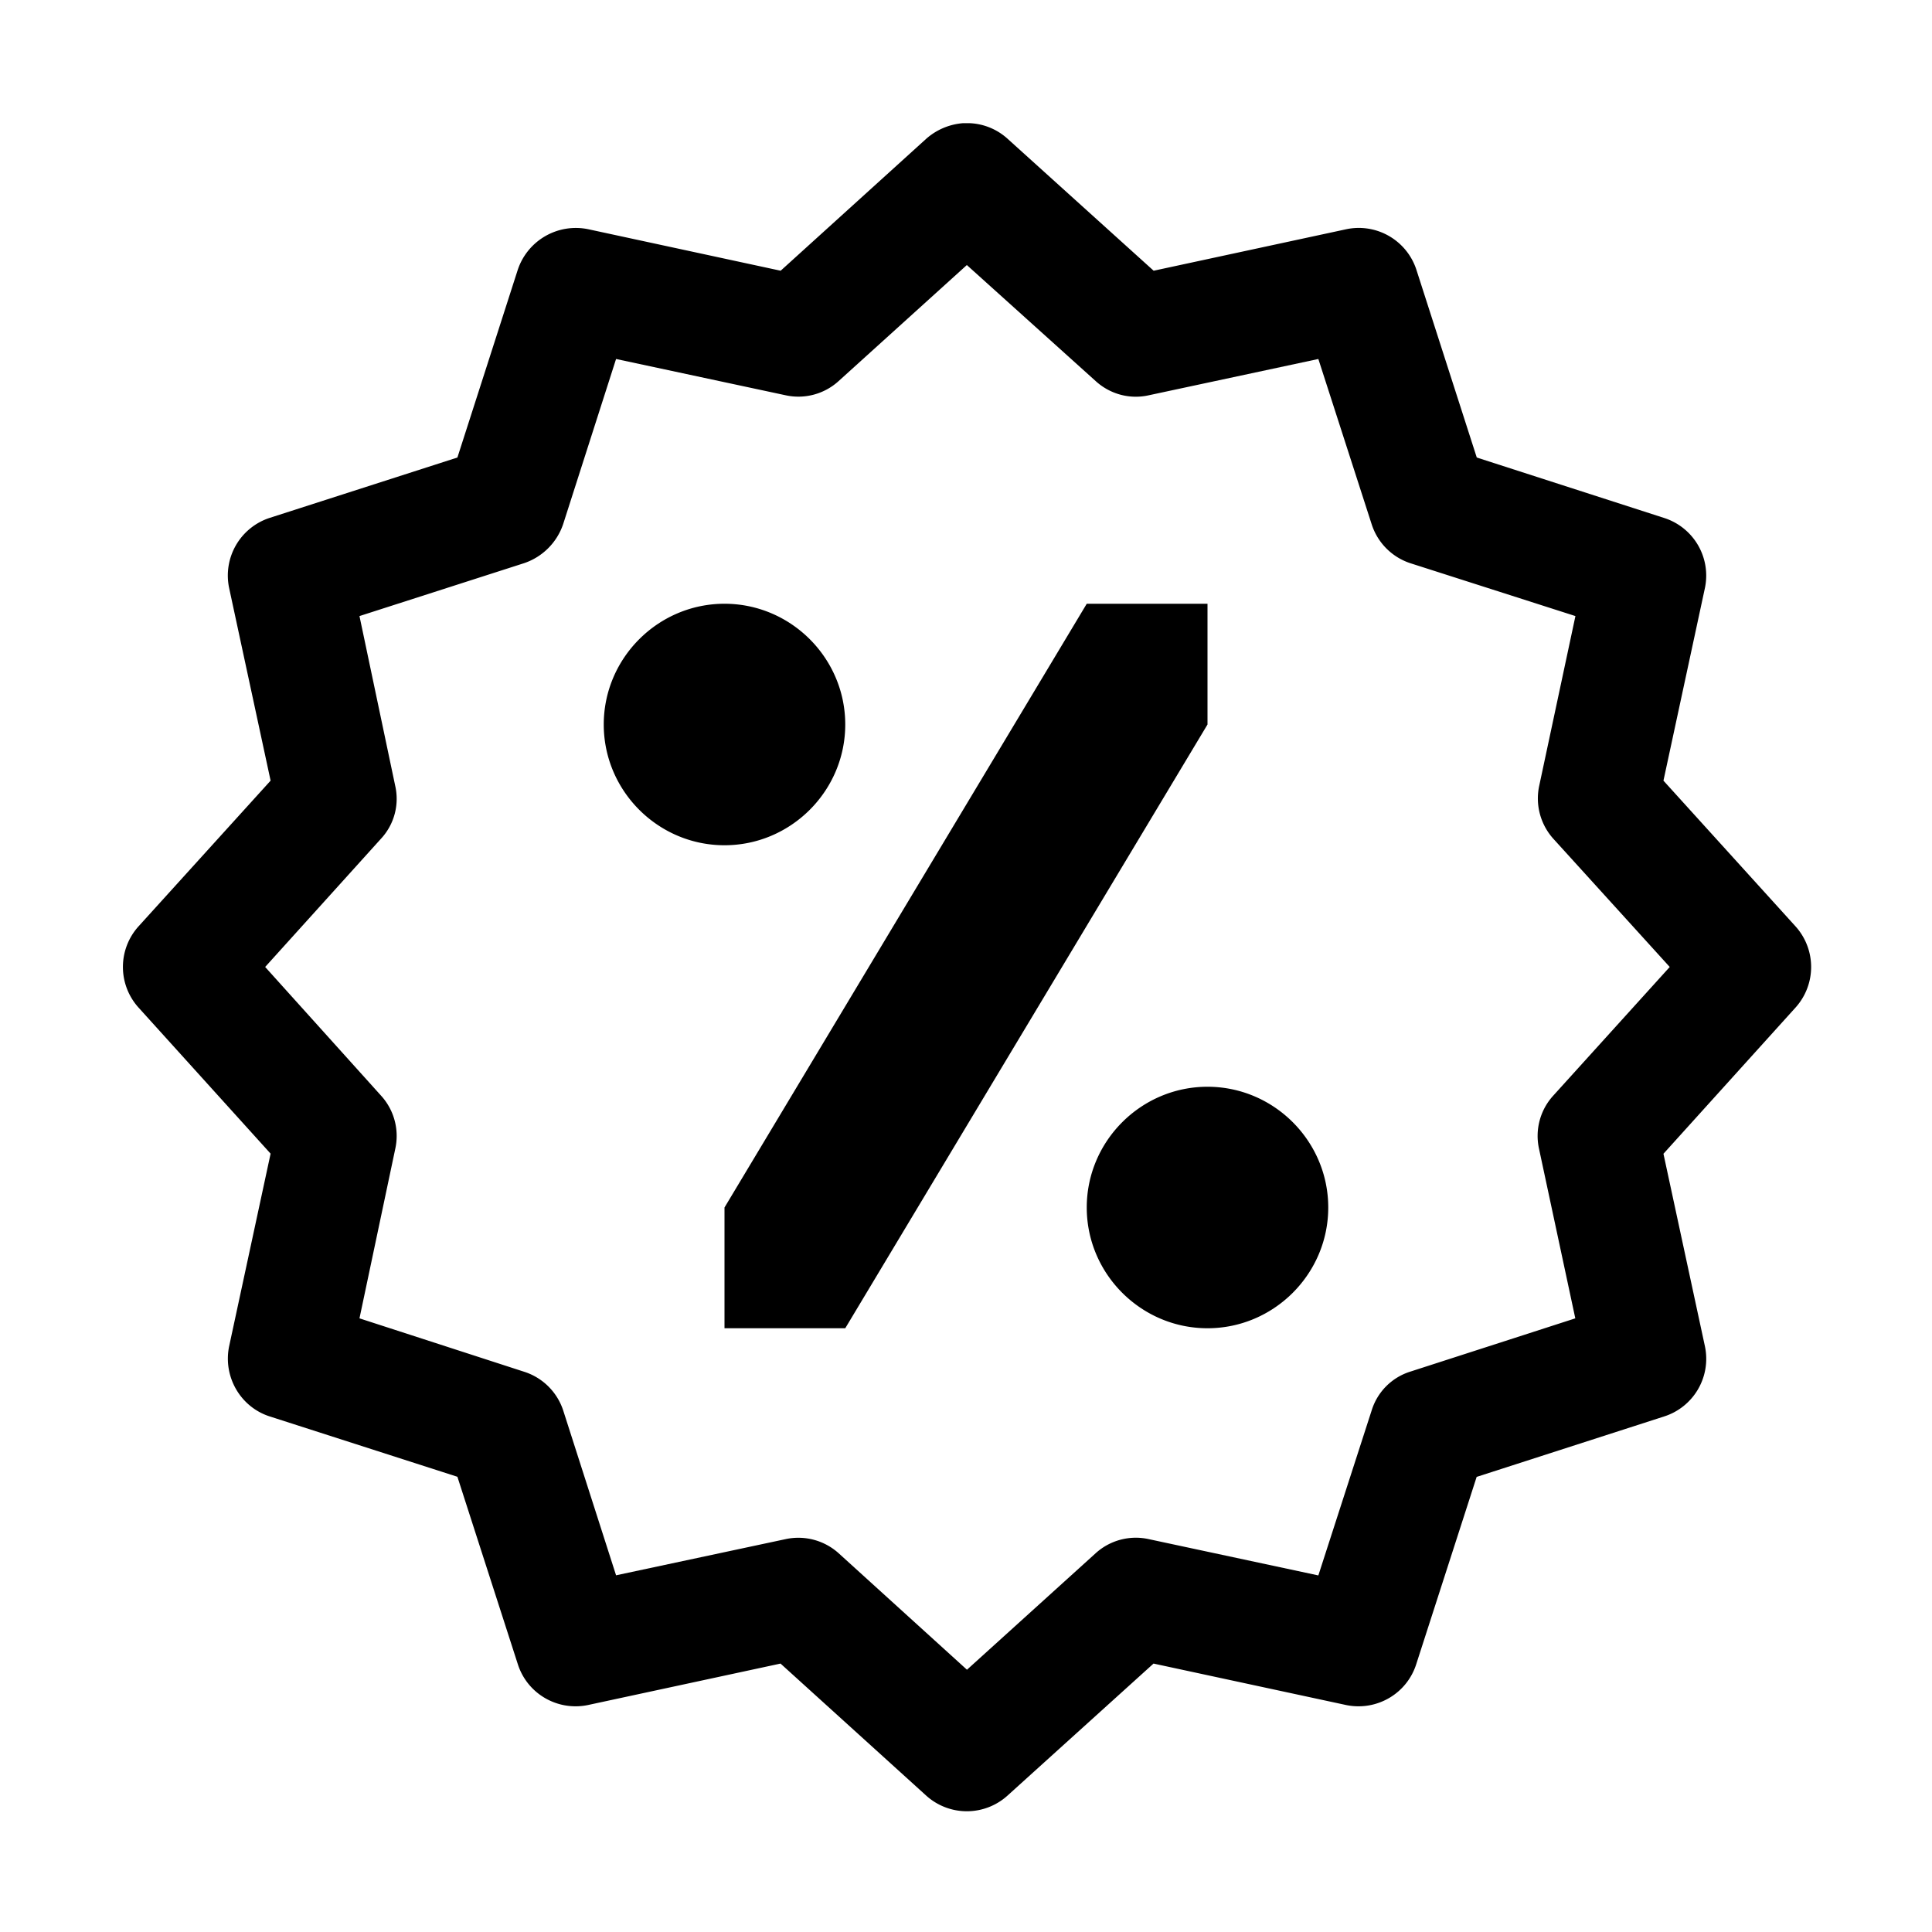 <svg xmlns="http://www.w3.org/2000/svg" viewBox="0 0 16 16"><path d="M7.977 1.02a.522.522 0 0 0-.305.128L6.465 2.242 4.87 1.898a.507.507 0 0 0-.582.336l-.5 1.555-1.555.5a.502.502 0 0 0-.336.578l.344 1.598-1.094 1.207a.502.502 0 0 0 0 .672l1.094 1.21-.344 1.598c-.05.25.094.5.336.578l1.555.5.5 1.551c.078.246.328.39.578.34l1.598-.344 1.207 1.094a.502.502 0 0 0 .672 0l1.21-1.094 1.598.344c.25.05.5-.094.578-.34l.5-1.55 1.551-.5a.501.501 0 0 0 .34-.579l-.344-1.597 1.094-1.211a.502.502 0 0 0 0-.672l-1.094-1.207.344-1.598a.501.501 0 0 0-.34-.578l-1.55-.5-.5-1.555a.502.502 0 0 0-.579-.336l-1.597.344-1.211-1.094a.498.498 0 0 0-.317-.128h-.05zm.03 1.175l1.067.961c.121.11.285.153.442.117l1.402-.3.441 1.367a.5.5 0 0 0 .32.324l1.368.438-.3 1.406a.499.499 0 0 0 .116.437l.965 1.063-.965 1.066a.495.495 0 0 0-.117.442l.3 1.402-1.366.441a.487.487 0 0 0-.32.32l-.442 1.368-1.402-.3a.495.495 0 0 0-.442.116l-1.066.965-1.063-.965a.499.499 0 0 0-.437-.117l-1.406.3-.438-1.366a.5.5 0 0 0-.324-.32l-1.363-.442.296-1.402a.495.495 0 0 0-.117-.442l-.96-1.066.96-1.063a.485.485 0 0 0 .117-.437l-.296-1.406 1.363-.438a.515.515 0 0 0 .324-.324l.438-1.367 1.402.3a.495.495 0 0 0 .441-.117zM6 5c-.55 0-1 .45-1 1s.45 1 1 1 1-.45 1-1-.45-1-1-1zm3 0l-3 5v1h1l3-5V5zm1 4c-.55 0-1 .45-1 1s.45 1 1 1 1-.45 1-1-.45-1-1-1z"/></svg>